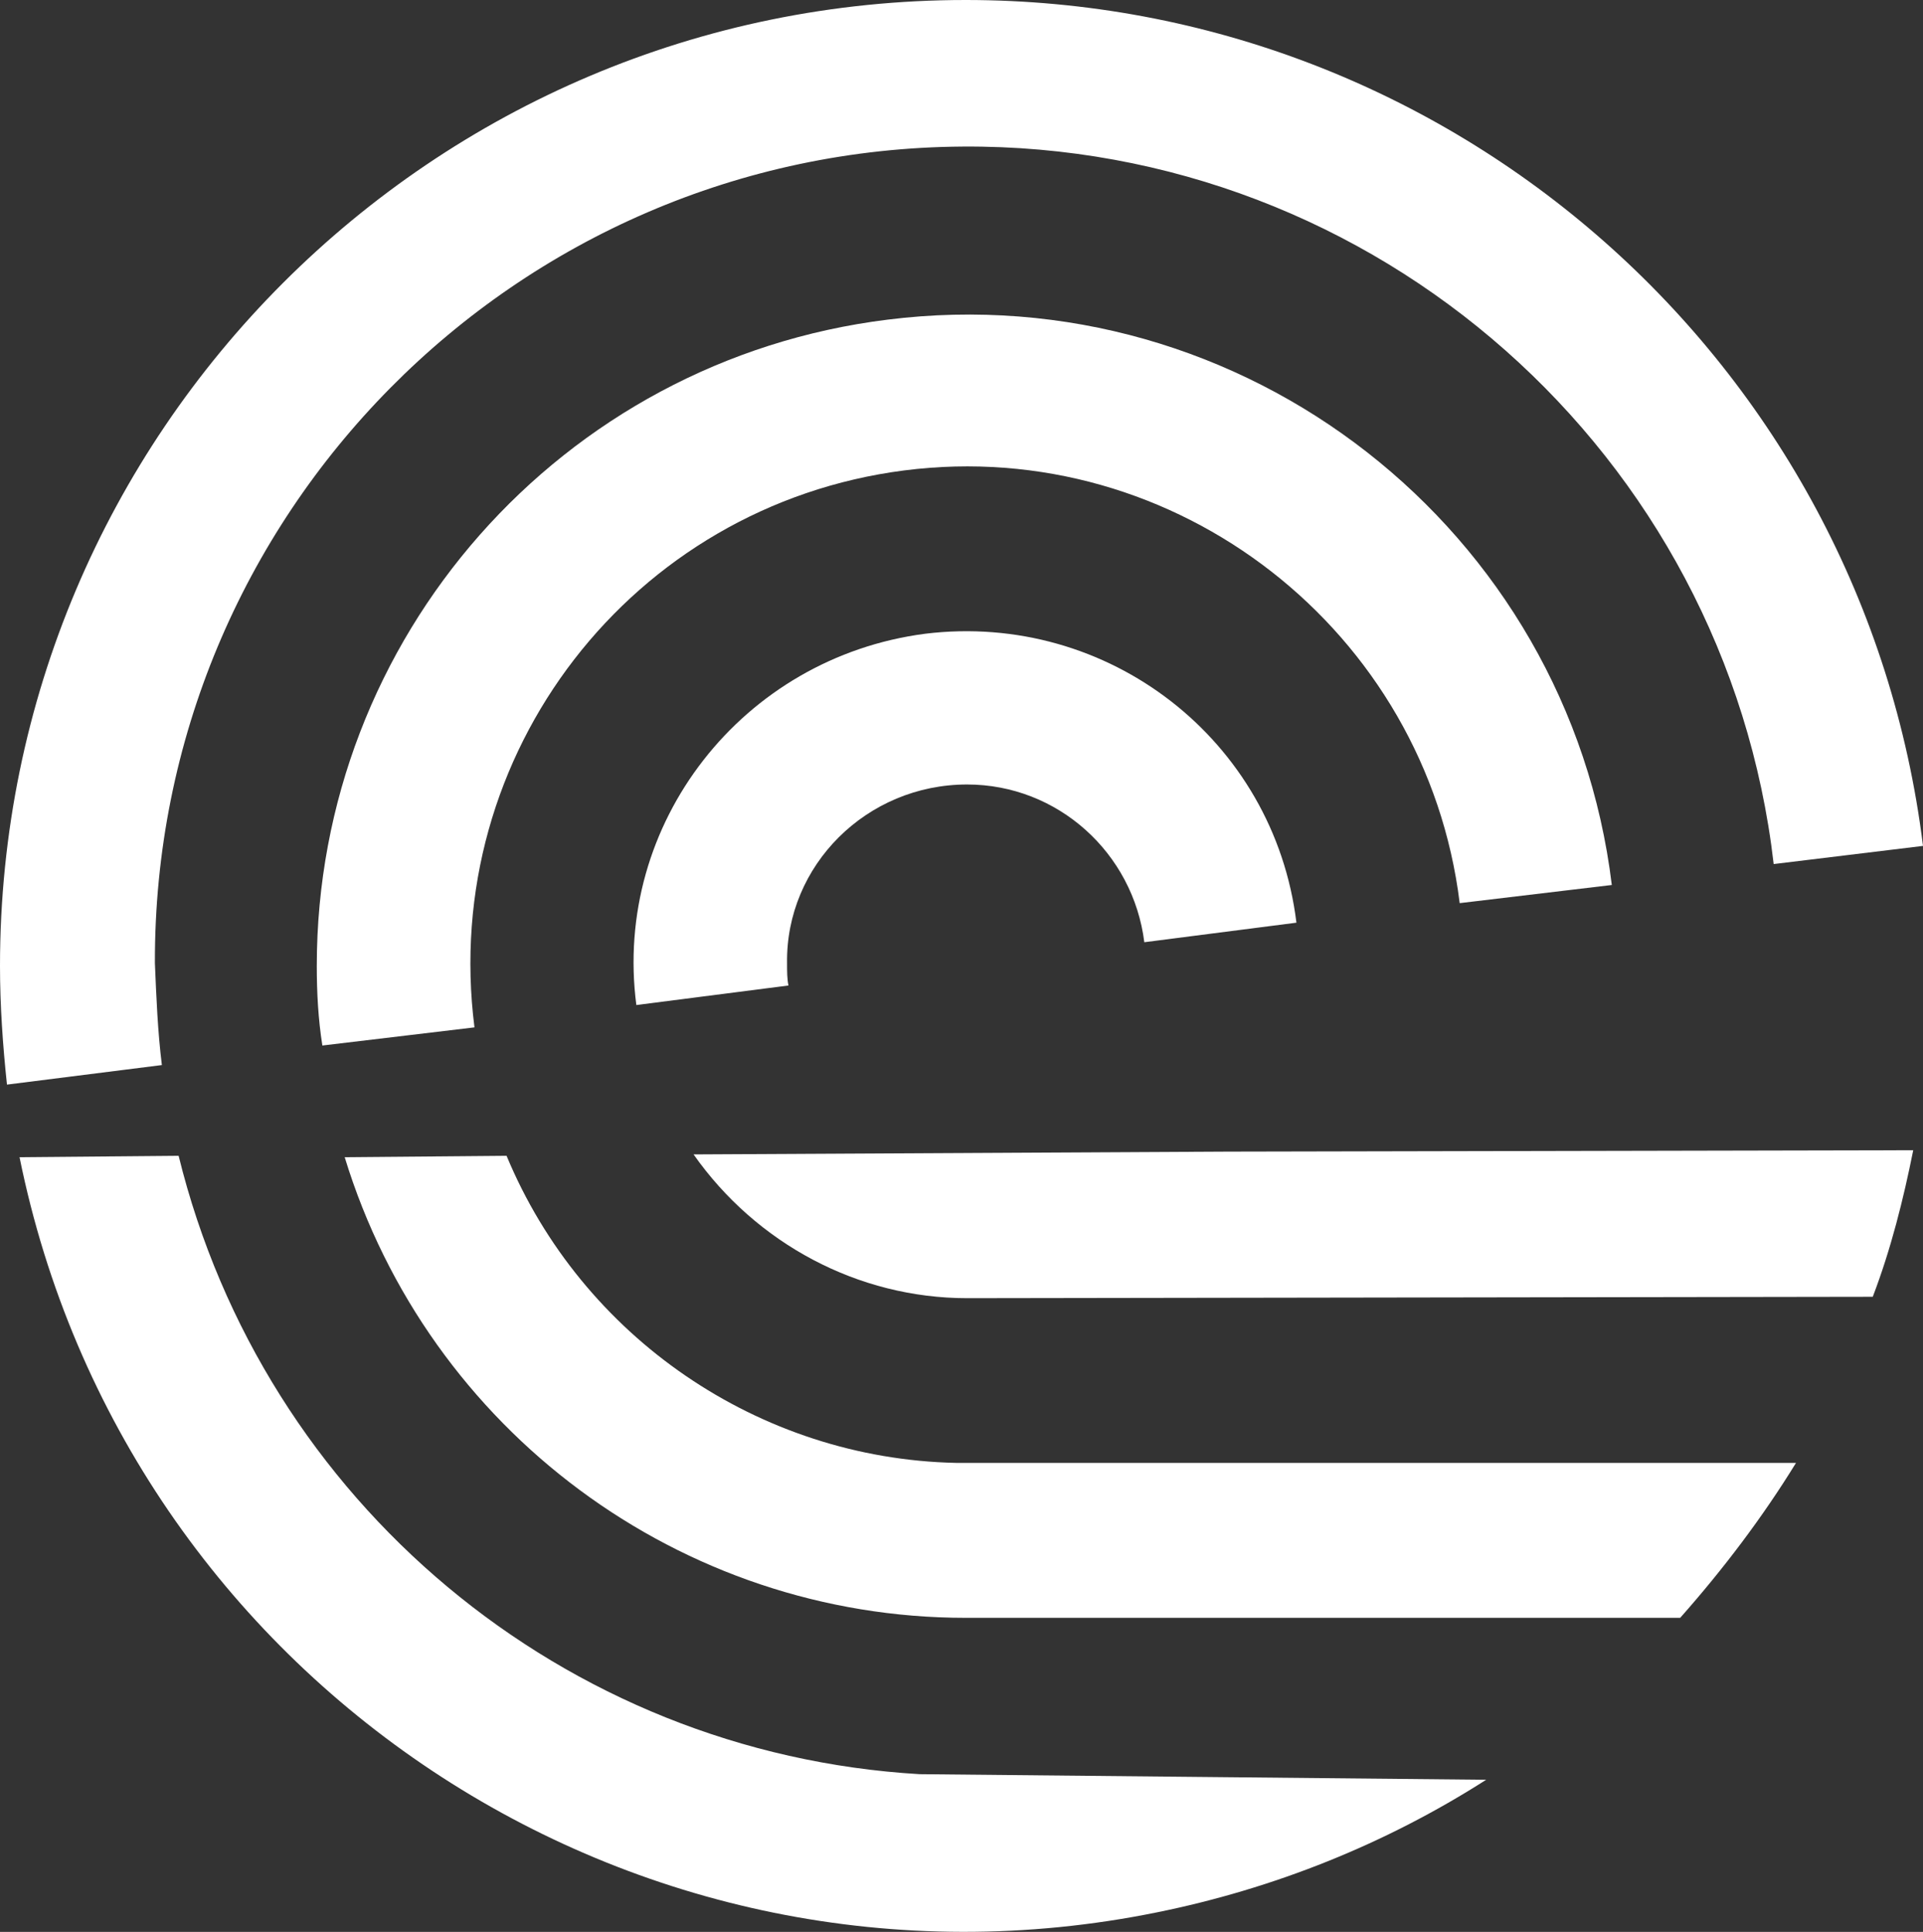 <svg xmlns="http://www.w3.org/2000/svg" xmlns:xlink="http://www.w3.org/1999/xlink" id="Layer_1" x="0px" y="0px" viewBox="0 0 137.8 138.4" style="enable-background:new 0 0 137.8 138.4;" xml:space="preserve"><rect x="0" y="0" width="137.8" height="138.4" fill="#333333" stroke="none"/><style type="text/css">	.st0{fill:#FFFFFF;}</style><title>PITTO_WHITE</title><g>	<g id="Layer_1-2">		<path class="st0" d="M104.6,64.7l10.9-1.3c-3.1-25.5-26.4-43.7-51.9-40.5c-23.4,2.9-40.9,22.8-40.9,46.3c0,1.9,0.1,3.8,0.4,5.7   l10.9-1.3C31.5,54,45.3,36.2,64.8,33.7S102.2,45.2,104.6,64.7z"></path>		<path class="st0" d="M69.3,56.2c6.5,0,11.9,4.9,12.7,11.3l10.9-1.4c-1.6-13.1-13.5-22.3-26.6-20.7C53.2,47.1,43.9,59,45.6,72l0,0   l10.9-1.4c-0.1-0.5-0.1-1-0.1-1.6C56.3,62,62.1,56.2,69.3,56.2C69.2,56.2,69.2,56.2,69.3,56.2z"></path>		<path class="st0" d="M69.2,0C31,0,0,31,0,69.2c0,2.8,0.2,5.7,0.5,8.5l11.1-1.4c-0.3-2.4-0.4-4.9-0.5-7.3   C11,36.9,36.9,10.7,69,10.5c29.6-0.2,54.7,22,58.1,51.4l10.7-1.3l0,0C133.5,25.9,104,0,69.2,0z"></path>		<path class="st0" d="M36.3,82.8l-11.6,0.1c6,19.6,24.1,33,44.5,33h51.2c3.1-3.5,5.9-7.2,8.3-11.1H68.5   C54.4,104.5,41.7,95.8,36.3,82.8z"></path>		<path class="st0" d="M12.8,82.8L1.4,82.9c7.6,37.5,44.1,61.7,81.5,54.1c8.4-1.7,16.4-4.9,23.6-9.5l-40.6-0.4   C40.4,125.6,18.9,107.6,12.8,82.8z"></path>		<path class="st0" d="M88,82.5l-38.3,0.2C54.2,89.1,61.5,93,69.3,93l64.9-0.1c1.3-3.4,2.2-7,2.9-10.5L88,82.5z"></path>	</g></g></svg>